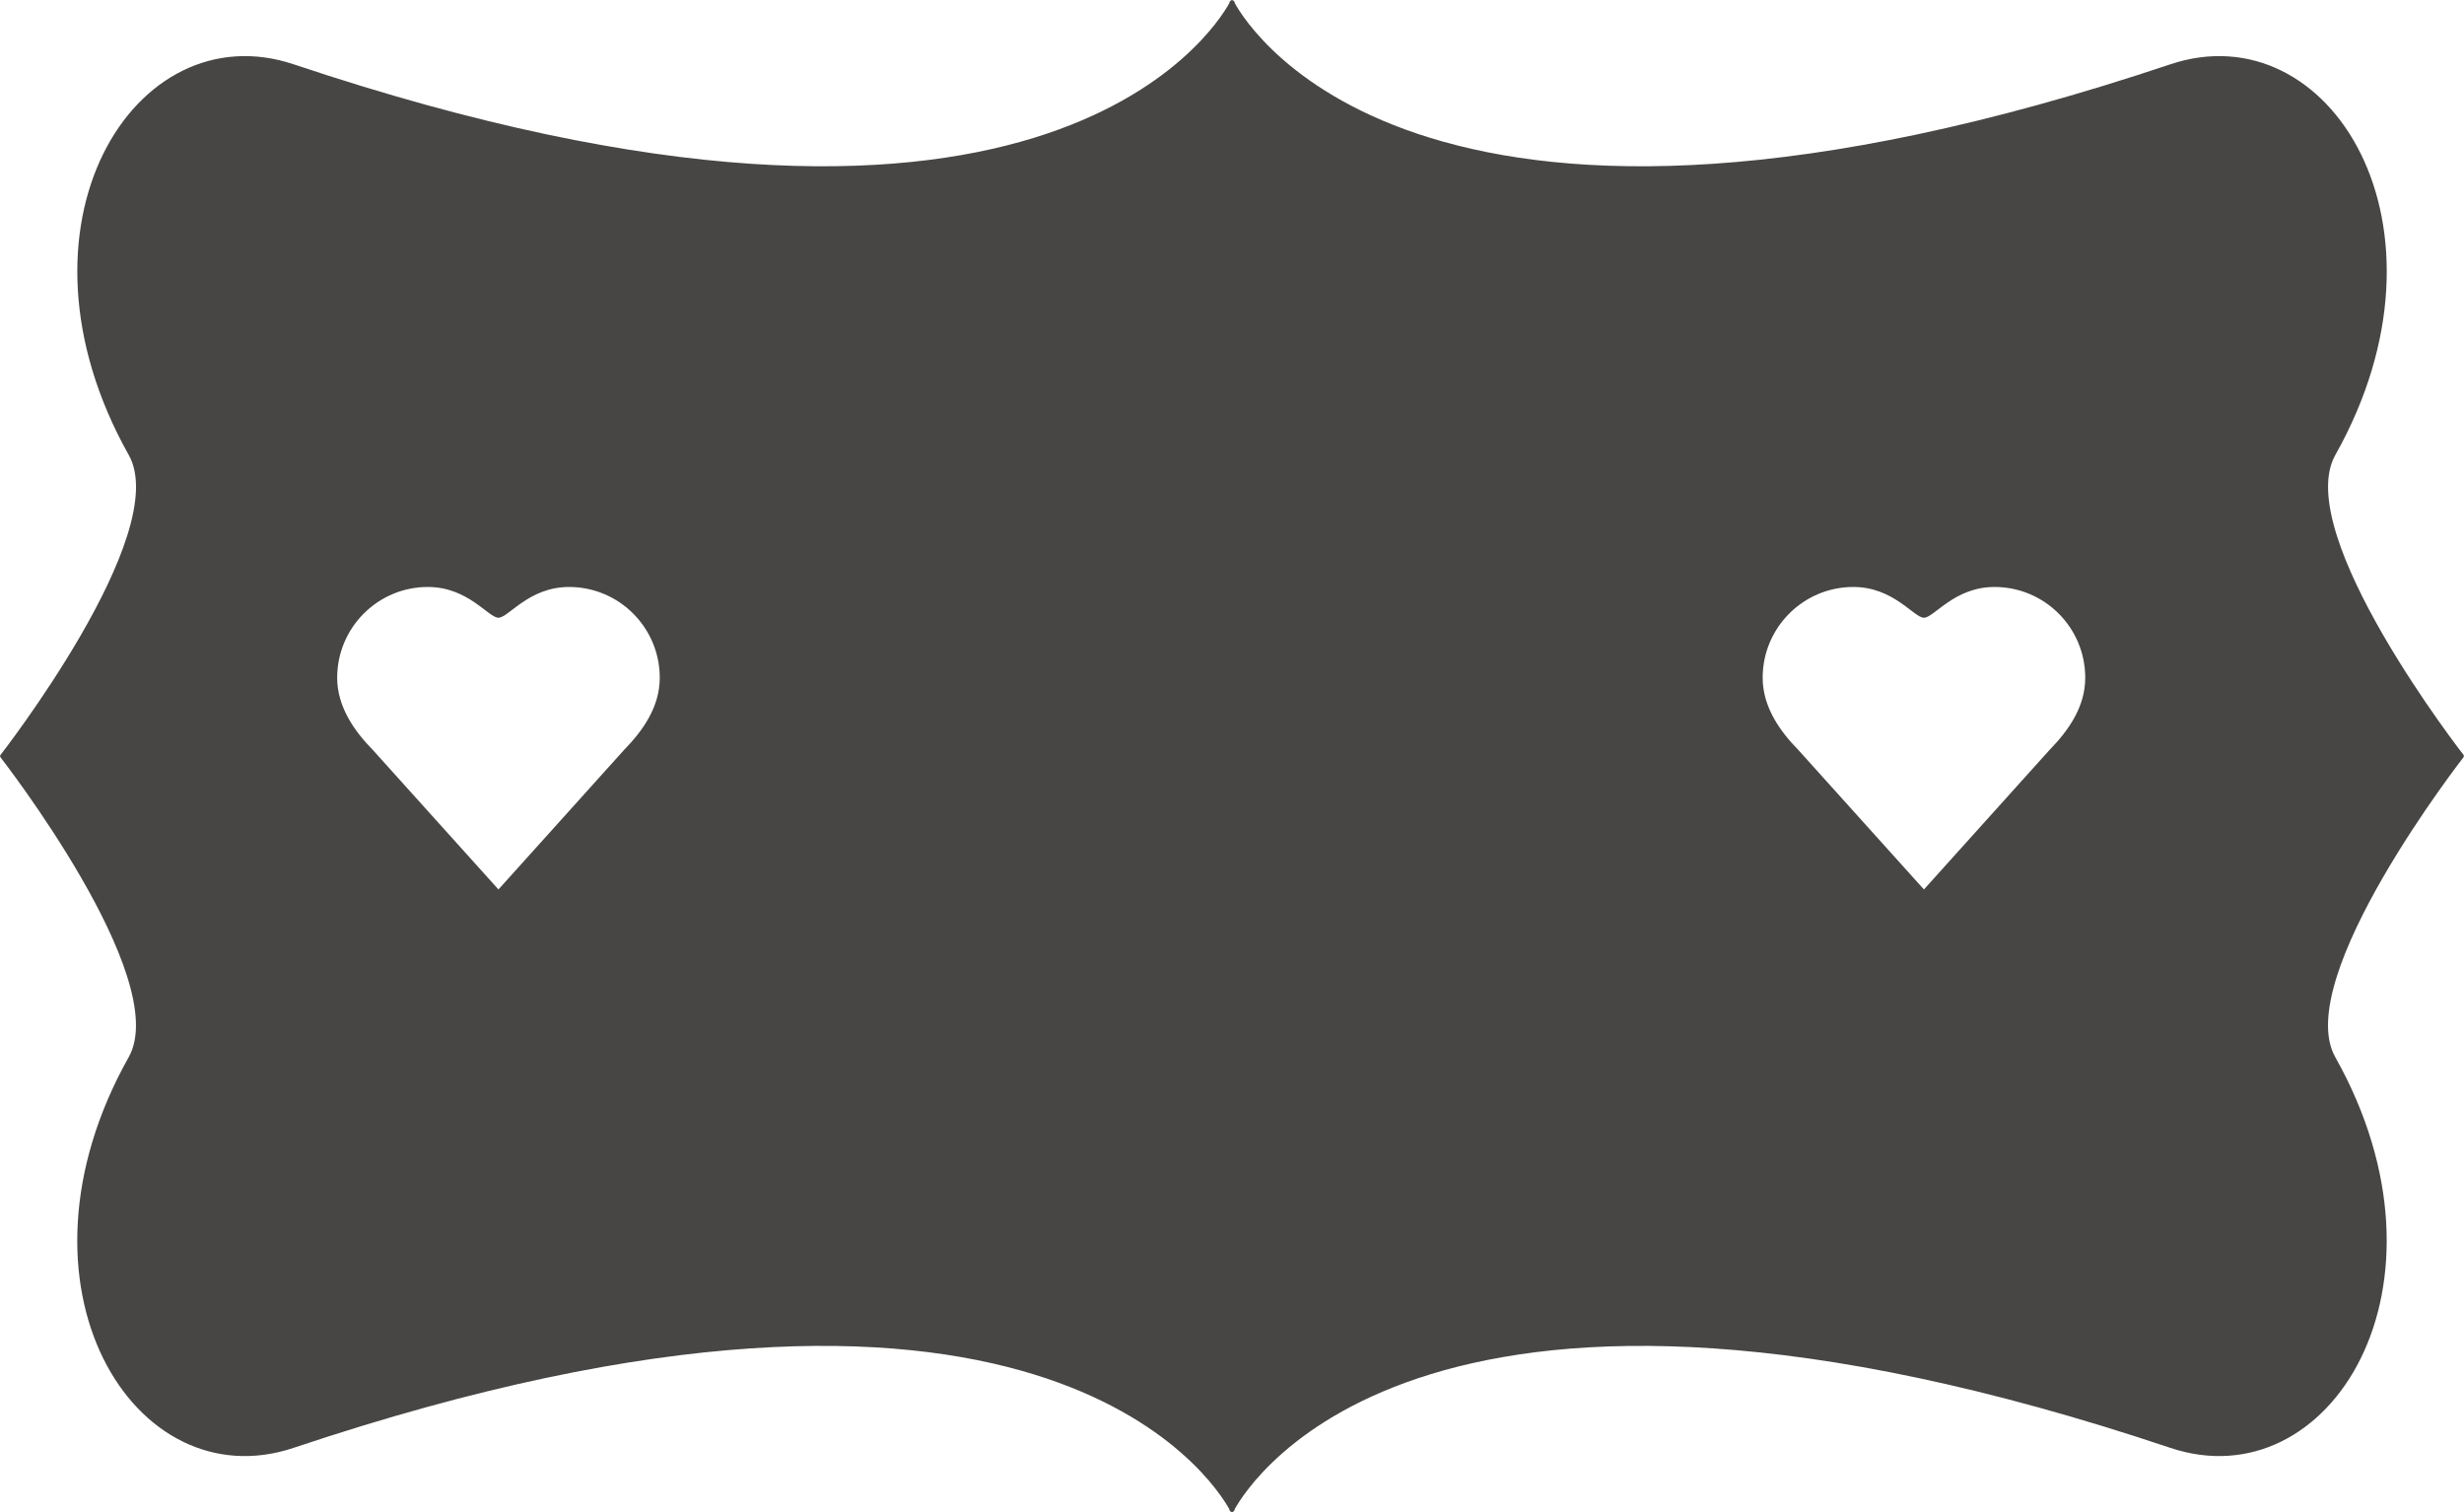 <?xml version="1.0" encoding="iso-8859-1"?>
<!-- Generator: Adobe Illustrator 16.0.0, SVG Export Plug-In . SVG Version: 6.00 Build 0)  -->
<!DOCTYPE svg PUBLIC "-//W3C//DTD SVG 1.1//EN" "http://www.w3.org/Graphics/SVG/1.1/DTD/svg11.dtd">
<svg version="1.1" id="Layer_1" xmlns="http://www.w3.org/2000/svg" xmlns:xlink="http://www.w3.org/1999/xlink" x="0px" y="0px"
	 width="94.205px" height="57.813px" viewBox="-81.002 123.795 94.205 57.813"
	 style="enable-background:new -81.002 123.795 94.205 57.813;" xml:space="preserve">
<g id="_x31_5FP_x5F_F_x5F_LG_x5F_01">
	<path style="fill:#474644;" d="M13.201,152.723c0,0-6.614,8.474-4.92,11.486c4.92,8.754-0.219,16.979-6.309,14.937
		c-28.354-9.504-35.146,1.221-35.771,2.35v0.039c-0.013,0.006-0.017,0.009-0.03,0.017c-0.011,0.015-0.034,0.057-0.034,0.057
		s-0.028-0.014-0.038-0.021c-0.01,0.009-0.037,0.021-0.037,0.021s-0.024-0.042-0.034-0.057c-0.013-0.008-0.017-0.011-0.027-0.017
		v-0.039c-0.628-1.129-7.421-11.854-35.775-2.35c-6.088,2.043-11.228-6.183-6.307-14.937c1.693-3.014-4.921-11.486-4.921-11.486
		l0.017-0.021L-81,152.679c0,0,6.615-8.475,4.921-11.488c-4.921-8.754,0.219-16.977,6.307-14.937
		c28.354,9.504,35.147-1.216,35.775-2.345v-0.043c0.01-0.007,0.014-0.009,0.027-0.015c0.01-0.018,0.034-0.057,0.034-0.057
		s0.027,0.013,0.037,0.02c0.01-0.007,0.038-0.02,0.038-0.02s0.022,0.039,0.034,0.057c0.013,0.006,0.017,0.008,0.03,0.015v0.043
		c0.624,1.129,7.417,11.849,35.771,2.345c6.09-2.04,11.229,6.183,6.309,14.937c-1.694,3.015,4.92,11.488,4.92,11.488
		s-0.018,0.021-0.02,0.021L13.201,152.723z M-4.747,146.235c-1.541,0-2.313,1.176-2.698,1.176c-0.385,0-1.156-1.176-2.699-1.176
		c-1.915,0-3.467,1.556-3.467,3.471c0,1.123,0.674,2.058,1.36,2.756l4.806,5.337l4.805-5.337c0.711-0.73,1.362-1.633,1.362-2.756
		C-1.278,147.79-2.83,146.235-4.747,146.235 M-59.247,146.235c-1.541,0-2.313,1.176-2.698,1.176c-0.385,0-1.156-1.176-2.699-1.176
		c-1.915,0-3.467,1.556-3.467,3.471c0,1.123,0.674,2.058,1.36,2.756l4.806,5.337l4.805-5.337c0.711-0.73,1.362-1.633,1.362-2.756
		C-55.778,147.79-57.33,146.235-59.247,146.235"/>
</g>
<g id="Layer_1_1_">
</g>
</svg>
